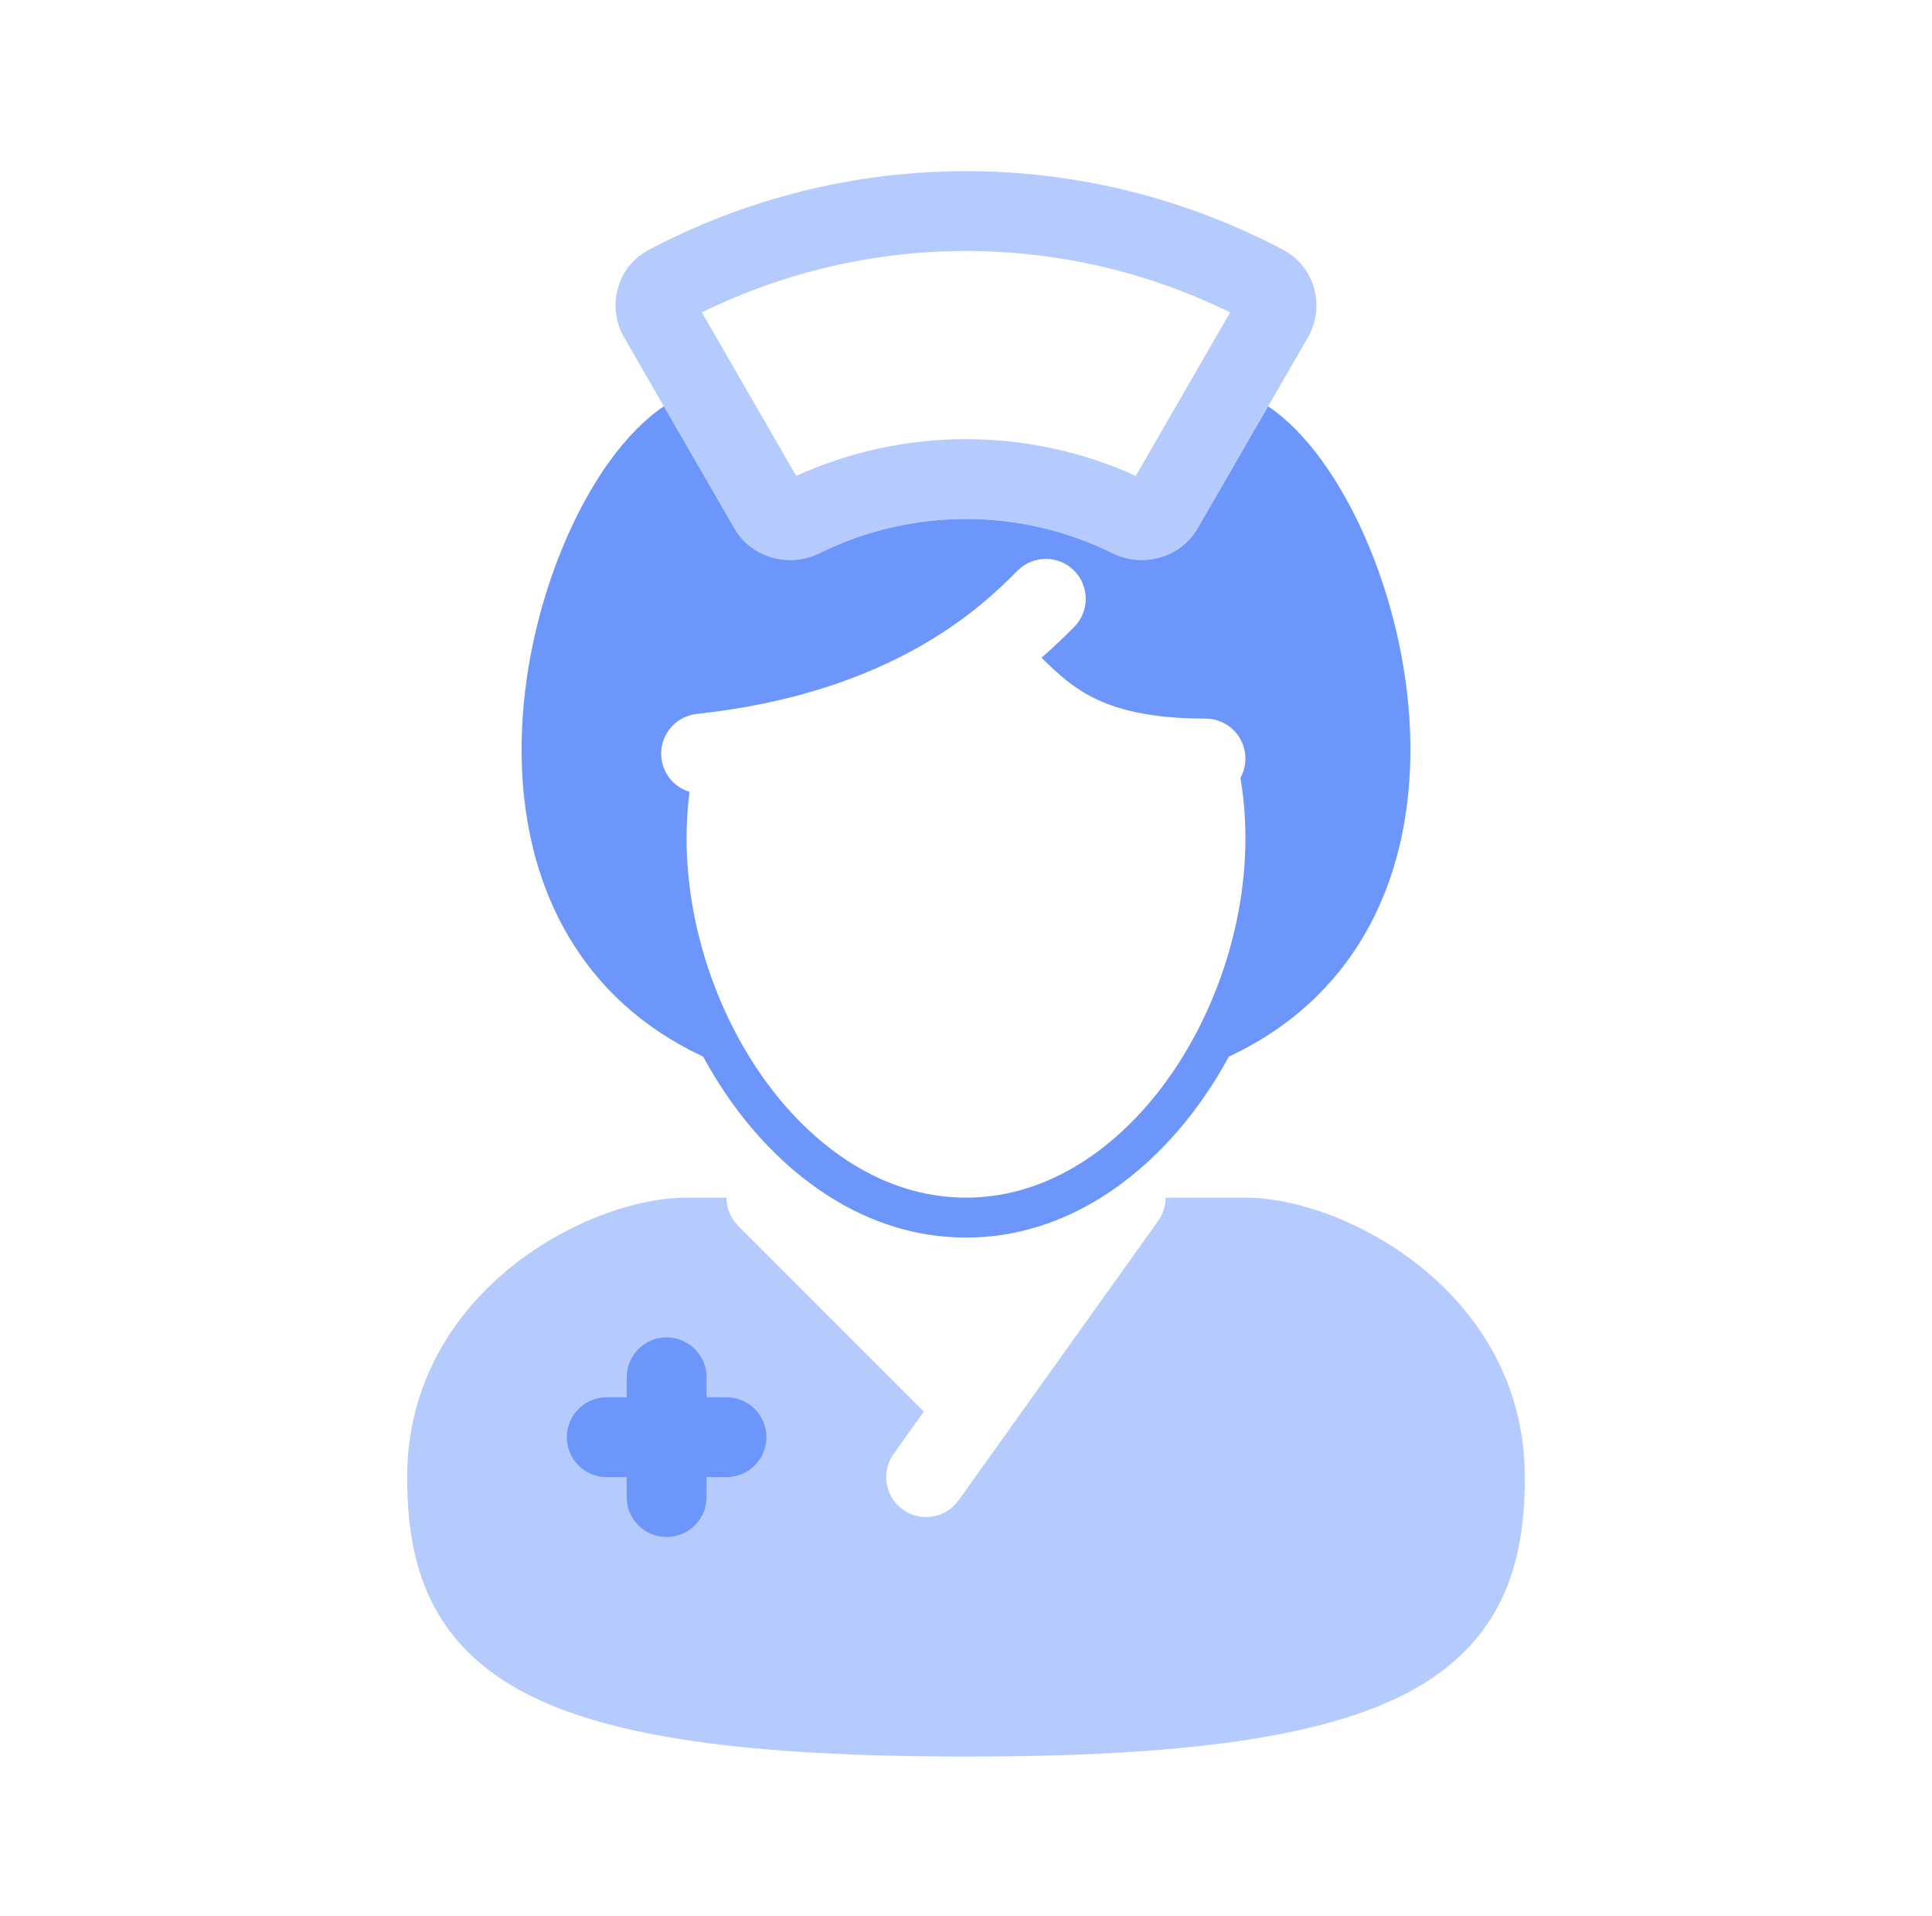 <?xml version="1.0" encoding="UTF-8"?>
<svg xmlns="http://www.w3.org/2000/svg" width="121" height="120" viewBox="0 0 121 120" fill="none">
  <g opacity="0.5">
    <path d="M73 75C73.001 75.504 72.849 76.012 72.534 76.453L60.034 93.953C59.232 95.076 57.67 95.337 56.547 94.534C55.423 93.732 55.163 92.17 55.966 91.047L57.86 88.395L46.232 76.767C45.744 76.279 45.5 75.64 45.5 75H43C39.842 75 35.555 76.504 32.063 79.298C28.492 82.155 25.5 86.571 25.5 92.5C25.5 95.18 25.829 97.791 26.956 100.143C28.112 102.555 30.006 104.486 32.761 105.956C38.056 108.78 46.76 110 60.5 110C74.24 110 82.944 108.78 88.239 105.956C90.994 104.486 92.888 102.555 94.044 100.143C95.171 97.791 95.5 95.18 95.5 92.5C95.5 86.571 92.508 82.155 88.937 79.298C85.445 76.504 81.158 75 78 75H73Z" fill="#6C96FC"/>
    <path d="M53.258 76.722L53.692 77.156L53.583 77.046C53.48 76.942 53.372 76.833 53.258 76.722Z" fill="#6C96FC"/>
  </g>
  <path fill-rule="evenodd" clip-rule="evenodd" d="M41.75 83.75C43.131 83.75 44.25 84.869 44.25 86.25V87.5H45.5C46.881 87.5 48 88.619 48 90C48 91.381 46.881 92.5 45.5 92.5H44.25V93.75C44.25 95.131 43.131 96.25 41.75 96.25C40.369 96.25 39.25 95.131 39.25 93.75V92.5H38C36.619 92.5 35.5 91.381 35.5 90C35.5 88.619 36.619 87.5 38 87.5H39.25V86.25C39.25 84.869 40.369 83.75 41.75 83.75Z" fill="#6C96FC"/>
  <path fill-rule="evenodd" clip-rule="evenodd" d="M41.578 25.443L45.976 33.061C47.1 35.008 49.489 35.549 51.321 34.644C54.17 33.236 57.31 32.5 60.5 32.5C63.69 32.5 66.83 33.236 69.679 34.644C71.511 35.549 73.9 35.008 75.024 33.061L79.422 25.444C81.856 27.082 83.963 30.165 85.483 33.617C87.045 37.163 88.141 41.439 88.311 45.777C88.48 50.111 87.727 54.649 85.431 58.575C83.587 61.728 80.812 64.372 76.965 66.166C76.42 67.168 75.821 68.129 75.172 69.035C71.911 73.591 66.827 77.5 60.5 77.5C54.173 77.5 49.089 73.591 45.828 69.035C45.179 68.129 44.58 67.168 44.035 66.166C40.188 64.372 37.413 61.728 35.568 58.575C33.273 54.649 32.52 50.111 32.689 45.777C32.859 41.439 33.955 37.163 35.517 33.617C37.037 30.165 39.144 27.082 41.578 25.443ZM67.268 39.268C68.244 38.291 68.244 36.709 67.268 35.732C66.291 34.756 64.708 34.756 63.732 35.732L63.693 35.771C61.668 37.797 56.096 43.37 43.642 44.708C42.27 44.856 41.276 46.088 41.424 47.461C41.534 48.489 42.253 49.305 43.184 49.587C43.063 50.539 43 51.512 43 52.5C43 57.87 44.852 63.376 47.861 67.579C50.849 71.754 55.265 75 60.5 75C65.735 75 70.151 71.754 73.139 67.579C76.148 63.376 78 57.87 78 52.5C78 51.207 77.893 49.941 77.687 48.712C77.886 48.353 78 47.94 78 47.5C78 46.119 76.881 45 75.5 45C72.034 45 69.938 44.424 68.493 43.701C67.207 43.058 66.286 42.234 65.228 41.19C66.103 40.429 66.773 39.762 67.268 39.268Z" fill="#6C96FC"/>
  <path opacity="0.5" fill-rule="evenodd" clip-rule="evenodd" d="M40.645 15.641C46.757 12.412 53.572 10.718 60.5 10.718C67.428 10.718 74.244 12.412 80.355 15.641C82.395 16.719 83.007 19.235 81.915 21.126L75.024 33.062C73.9 35.008 71.511 35.55 69.679 34.644C66.83 33.236 63.69 32.5 60.5 32.5C57.31 32.5 54.17 33.236 51.321 34.644C49.489 35.55 47.1 35.008 45.976 33.062L39.085 21.126C37.993 19.235 38.605 16.719 40.645 15.641ZM43.957 19.564L49.867 29.801C53.198 28.288 56.823 27.5 60.5 27.5C64.178 27.5 67.802 28.288 71.133 29.801L77.043 19.564C71.906 17.038 66.247 15.718 60.5 15.718C54.753 15.718 49.095 17.038 43.957 19.564Z" fill="#6C96FC"/>
</svg>